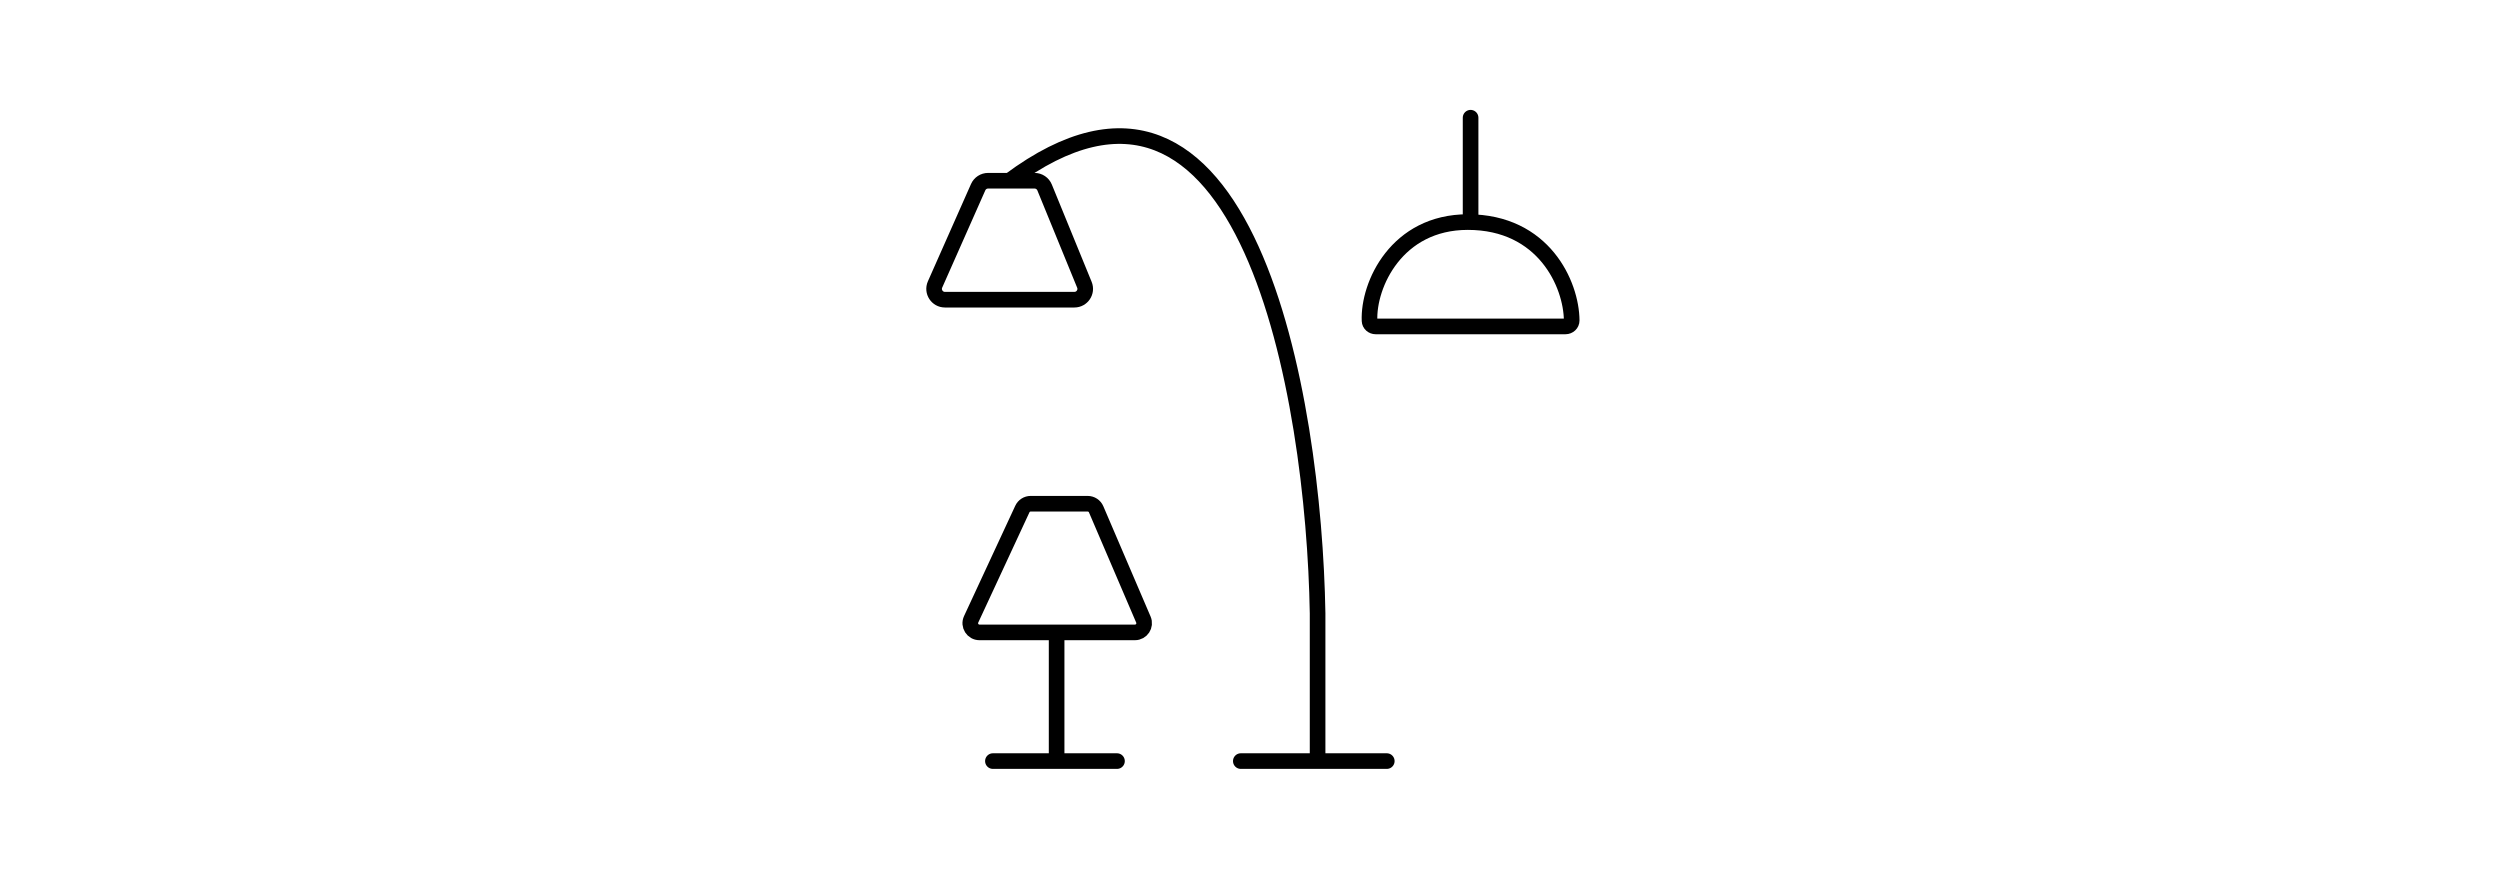 <svg width="136" height="48" viewBox="0 0 136 48" fill="none" xmlns="http://www.w3.org/2000/svg">
<path d="M85.162 17.758H74.838C74.661 17.758 74.51 17.629 74.503 17.452C74.423 15.487 75.979 12.081 79.848 12.081C83.984 12.081 85.485 15.465 85.5 17.433C85.501 17.618 85.346 17.758 85.162 17.758Z" stroke="black" stroke-width="0.85"/>
<path d="M67.5 41.403H75.441" stroke="black" stroke-width="0.85" stroke-linecap="round"/>
<path d="M71.677 41.597V33.362C71.481 21.597 67.854 0.185 54.913 9.832" stroke="black" stroke-width="0.85"/>
<path d="M50.866 15.476L53.212 10.182C53.307 9.969 53.518 9.832 53.75 9.832H56.281C56.52 9.832 56.735 9.977 56.826 10.198L58.992 15.492C59.15 15.879 58.865 16.303 58.447 16.303H51.404C50.979 16.303 50.694 15.865 50.866 15.476Z" stroke="black" stroke-width="0.85"/>
<path d="M54.014 41.403H60.764" stroke="black" stroke-width="0.85" stroke-linecap="round"/>
<path d="M52.83 33.692L55.616 27.692C55.698 27.516 55.874 27.403 56.069 27.403H59.17C59.37 27.403 59.551 27.522 59.63 27.706L62.201 33.706C62.343 34.035 62.101 34.402 61.742 34.402H53.283C52.918 34.402 52.676 34.023 52.83 33.692Z" stroke="black" stroke-width="0.85"/>
<path d="M80 6.403V11.903" stroke="black" stroke-width="0.85" stroke-linecap="round"/>
<path d="M57.48 34.403V41.402" stroke="black" stroke-width="0.85"/>
</svg>
